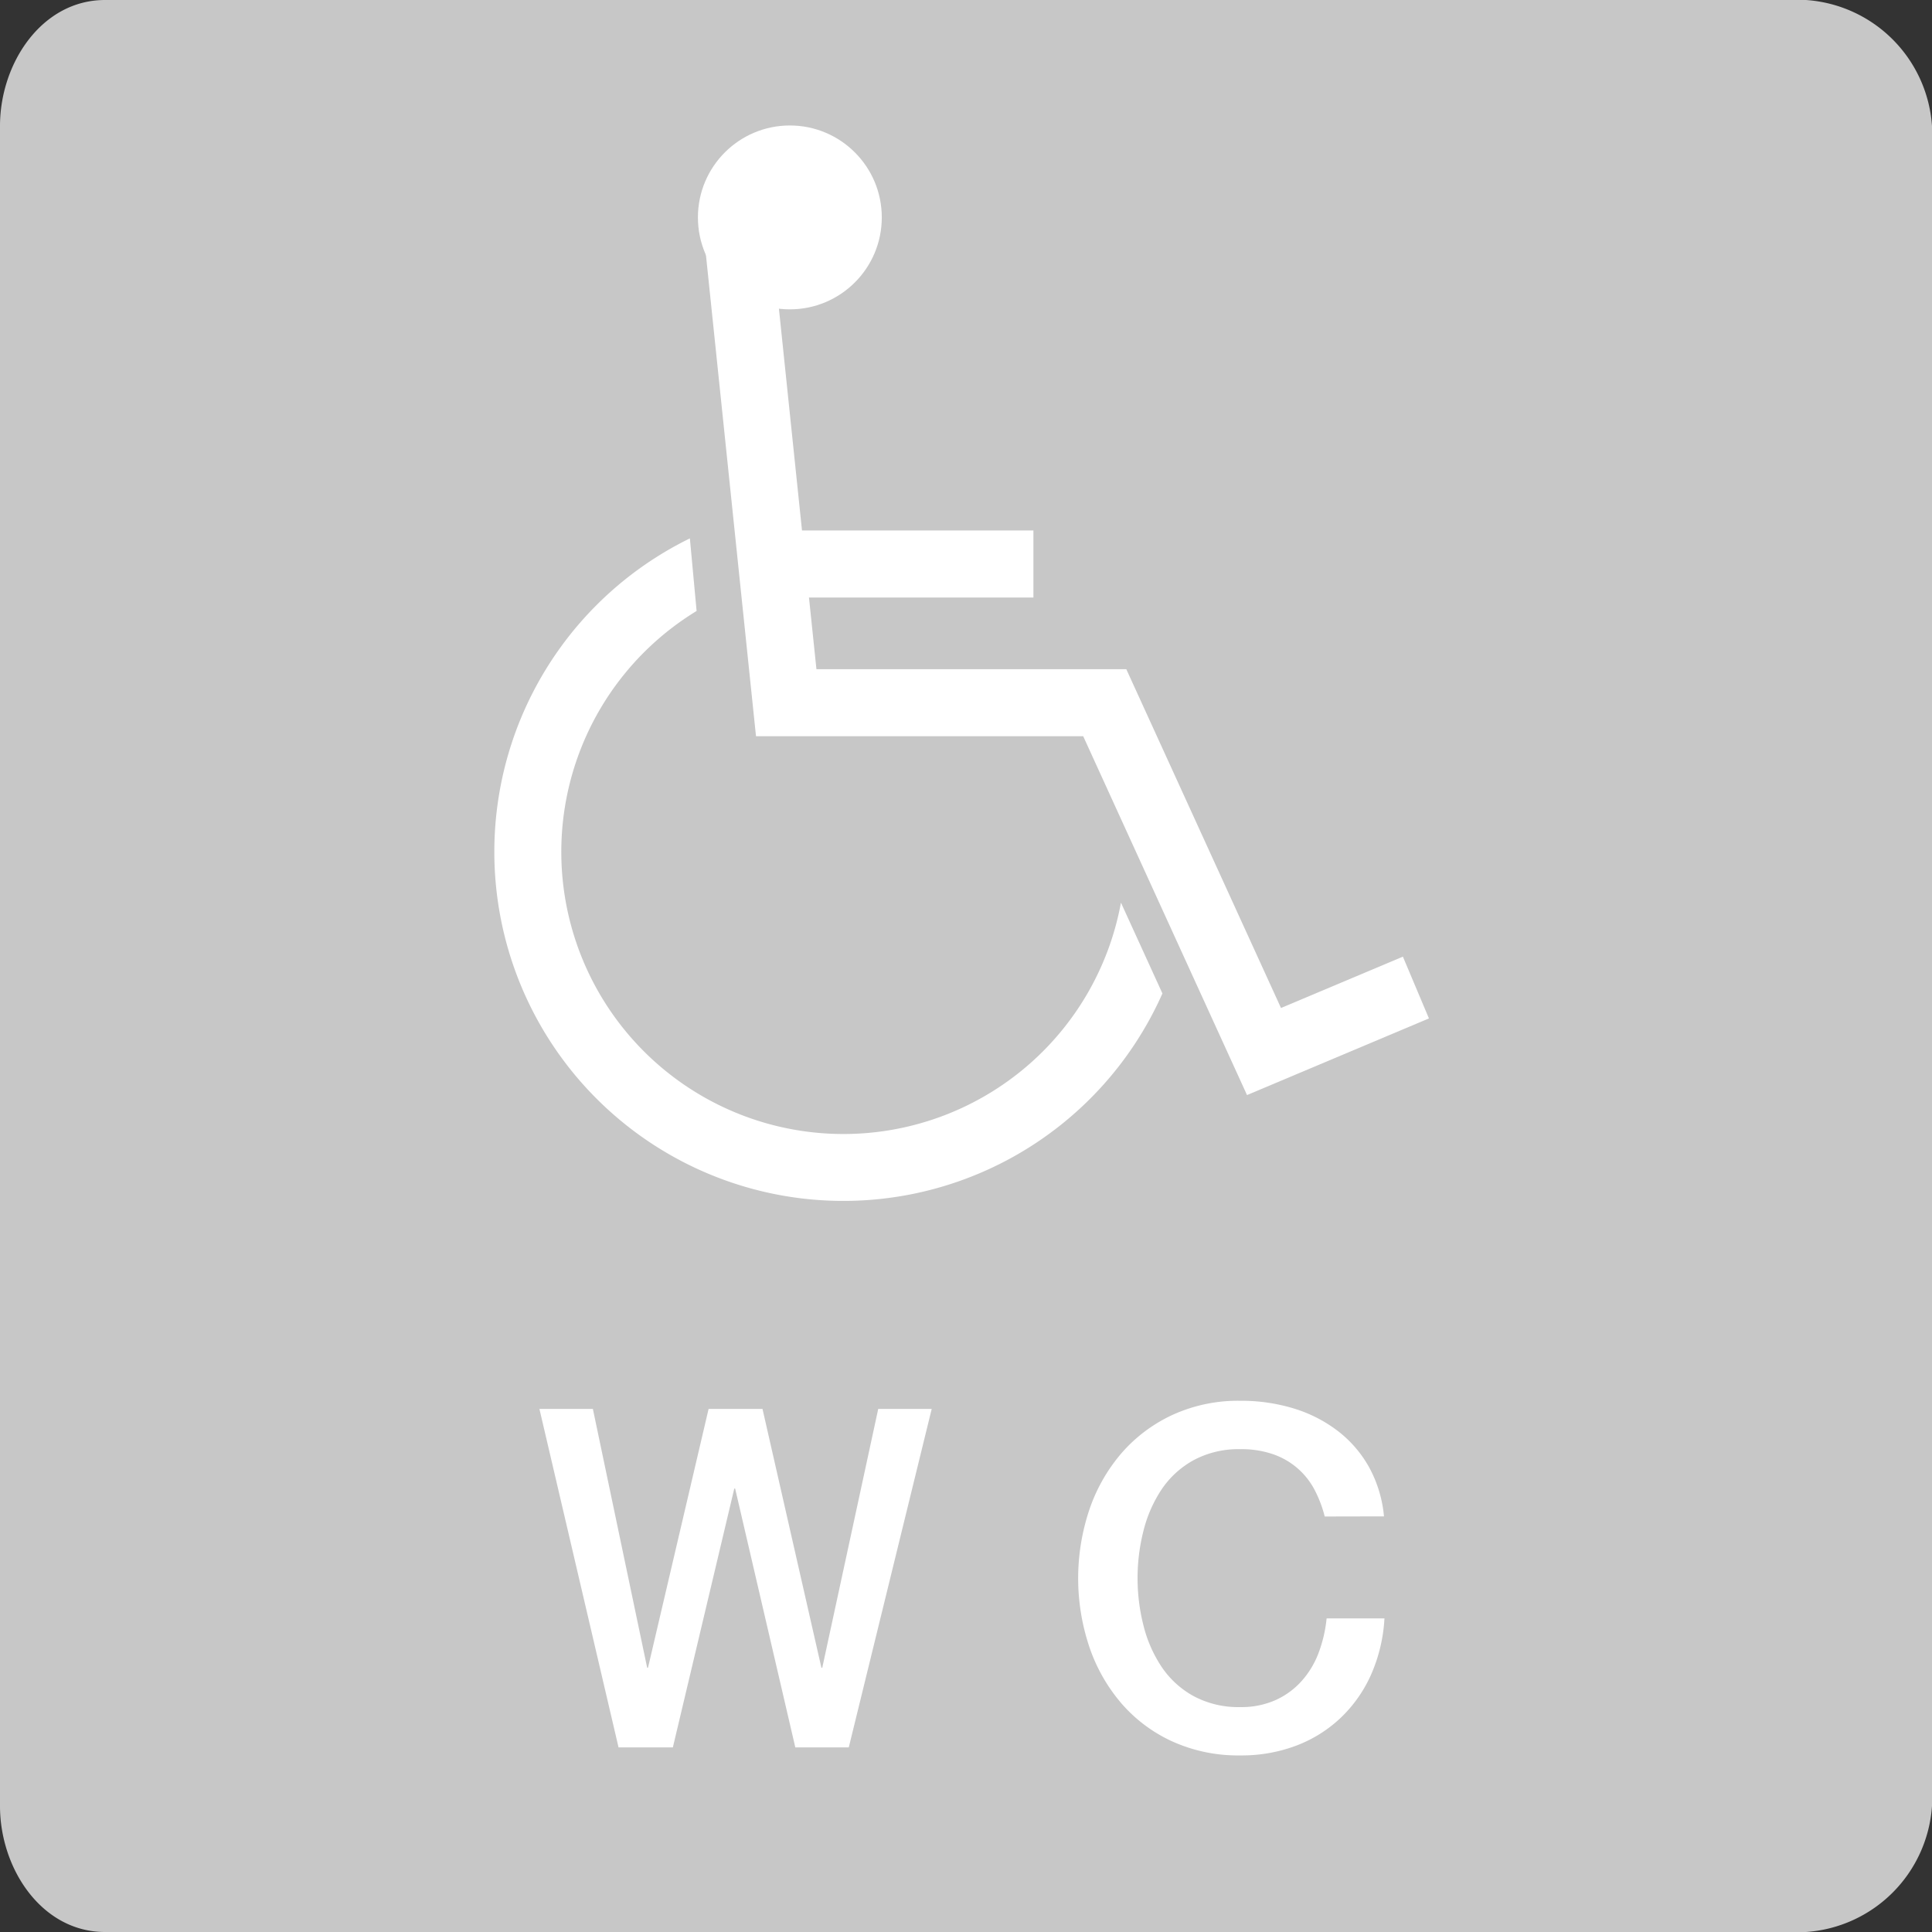 <svg xmlns="http://www.w3.org/2000/svg" viewBox="0 0 75 75">
  <rect x="0" y="0" width="75" height="75" fill="#333333" stroke="none"/>
  <defs>
    <style>
      .a {
        fill: #c7c7c7;
      }

      .b {
        fill: #fff;
      }
    </style>
  </defs>
  <g>
    <path class="a" d="M4.076,75C1.63,75,0,72.554,0,70.108V4.891C0,2.446,1.63,0,4.076,0H70.109A5.261,5.261,0,0,1,75,4.891V70.108A5.261,5.261,0,0,1,70.109,75Z"/>
    <g>
      <polygon class="b" points="48.409 42.51 42.05 28.581 29.348 28.581 27.31 8.99 29.898 8.721 31.694 25.978 43.723 25.978 49.728 39.13 54.46 37.137 55.471 39.535 48.409 42.51"/>
      <rect class="b" x="29.96" y="20.593" width="10.157" height="2.603"/>
      <circle class="b" cx="30.662" cy="8.44" r="3.569"/>
      <path class="b" d="M43.515,35.04A10.952,10.952,0,1,1,27.042,23.718L26.781,20.9A13.55,13.55,0,1,0,45.125,38.566Z"/>
    </g>
    <path class="b" d="M20.94,54.693h2.075l2.108,10.049h.032l2.353-10.049H29.6l2.287,10.049h.033l2.173-10.049h2.076l-3.22,13.141H30.874L28.538,57.785h-.033L26.12,67.834H24.012Z"/>
    <path class="b" d="M51.425,58.87a4.686,4.686,0,0,0-.4-1.048,2.868,2.868,0,0,0-1.61-1.371,3.754,3.754,0,0,0-1.261-.194,3.673,3.673,0,0,0-1.813.424,3.566,3.566,0,0,0-1.243,1.131,5.131,5.131,0,0,0-.708,1.611,7.479,7.479,0,0,0,0,3.681,5.116,5.116,0,0,0,.708,1.61,3.56,3.56,0,0,0,1.243,1.132,3.684,3.684,0,0,0,1.813.423A3.255,3.255,0,0,0,49.511,66a3.021,3.021,0,0,0,1.012-.736,3.47,3.47,0,0,0,.663-1.095,5.3,5.3,0,0,0,.313-1.343h2.245a6.232,6.232,0,0,1-.506,2.153,5.276,5.276,0,0,1-1.169,1.684,5.141,5.141,0,0,1-1.73,1.095,5.99,5.99,0,0,1-2.19.387,6.194,6.194,0,0,1-2.641-.543,5.8,5.8,0,0,1-1.979-1.482,6.624,6.624,0,0,1-1.242-2.19,8.384,8.384,0,0,1,0-5.319,6.624,6.624,0,0,1,1.242-2.19,5.9,5.9,0,0,1,1.979-1.491,6.108,6.108,0,0,1,2.641-.552,6.979,6.979,0,0,1,2.08.3,5.388,5.388,0,0,1,1.72.884,4.588,4.588,0,0,1,1.206,1.408,4.9,4.9,0,0,1,.571,1.895Z"/>
  </g>
</svg>

